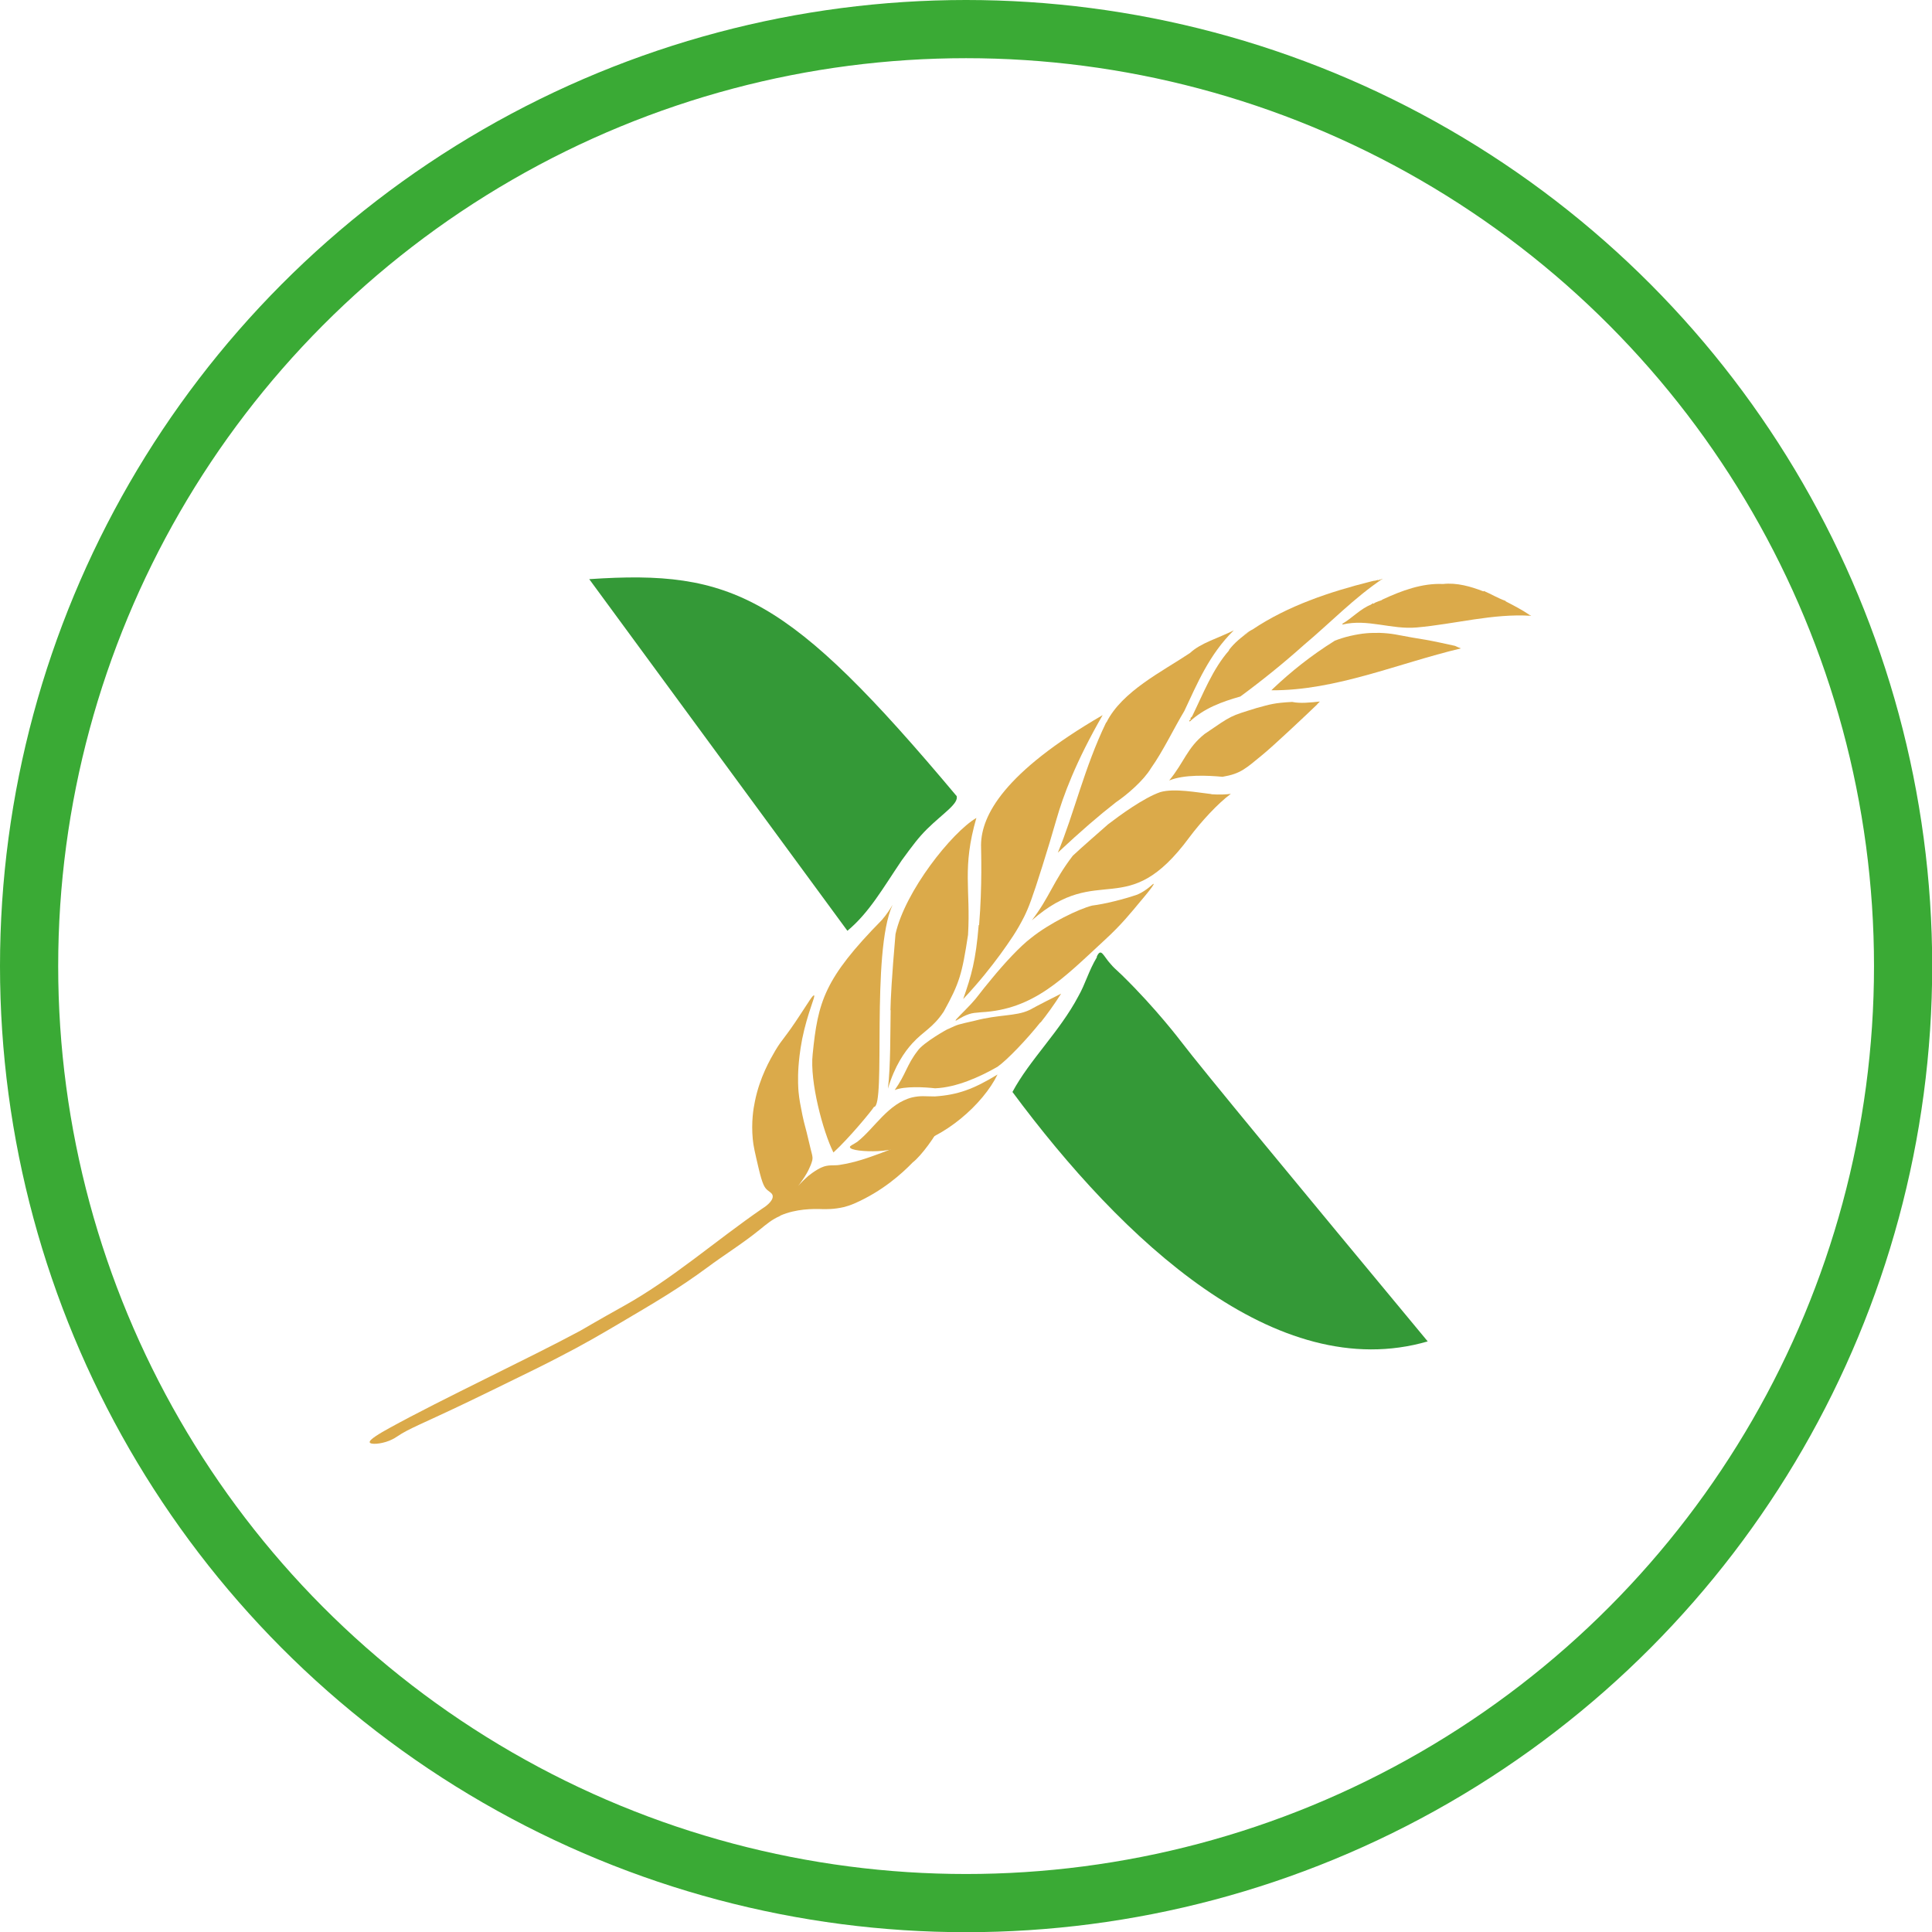 <svg viewBox="0 0 99.61 99.61" xmlns="http://www.w3.org/2000/svg" data-name="Capa 2" id="Capa_2">
  <defs>
    <style>
      .cls-1 {
        fill: #349937;
      }

      .cls-2 {
        fill: #dbaa4a;
      }

      .cls-3 {
        fill: none;
        stroke: #3aaa35;
        stroke-miterlimit: 10;
        stroke-width: 3px;
      }
    </style>
  </defs>
  <g data-name="Capa 1" id="Capa_1-2">
    <g>
      <circle r="48.31" cy="49.81" cx="49.81" class="cls-3"></circle>
      <path d="M63.38,33.52c-.86.97-1.35,2.26-1.92,3.42h0l-.03.03h0l-.03.03h0l-.03.03.03.04h0l-.03.03h0l-.03.03h0l-.03.03h0l.03.04-.03.03h0c.78-.73,1.7-1.05,2.64-1.32,1.1-.81,2.22-1.71,3.28-2.66,1.36-1.14,2.59-2.43,4.07-3.42l-.03.03h0l-.03.03h0l-.03-.04h0l-.03.03h0l-.03.03-.03-.04h0l-.03.03h0l-.03.03-.03-.04h0l-.03.03h-.06s-.03.02-.03.02h-.06s-.17.04-.17.04c-2.11.53-4.28,1.25-6.11,2.48-.1.03-.85.55-.17.11-.38.27-.76.57-1.05.96h0Z" class="cls-2"></path>
      <path d="M53.65,52.72c.31-.39.68-.89,1.06-1.49-.18.09-.45.23-.79.4-.8.41-.72.39-.88.46-.68.31-1.54.21-2.76.53-.94.22-.83.17-1.41.44.04-.04-1.27.69-1.56,1.12-.56.72-.6,1.2-1.18,2.02.52-.21,1.56-.15,2.08-.09,1.09-.04,2.3-.58,3.22-1.11.49-.34,1.52-1.42,2.21-2.29Z" class="cls-2"></path>
      <path d="M62.45,40.94c-.73-.08-1.9-.31-2.63-.1-.86.3-2.09,1.2-2.69,1.66-.45.4-1.32,1.15-1.82,1.62-1.01,1.32-1.19,2.13-2.11,3.33,3.51-3.07,4.86.15,8.13-4.29.59-.79,1.47-1.75,2.13-2.23-.24.03-.59.05-1,.02Z" class="cls-2"></path>
      <path d="M57.03,37.25c-1.13,2.34-1.65,4.69-2.49,6.71,1.2-1.12,2.09-1.89,3-2.6.59-.4,1.43-1.13,1.8-1.75.62-.87,1.2-2.09,1.72-2.95.67-1.42,1.28-2.91,2.55-4.16-.81.41-1.69.64-2.26,1.17-1.42.95-3.5,1.97-4.3,3.57Z" class="cls-2"></path>
      <path d="M45.92,52.09c-.02,1.09,0,2.87-.14,4.04.35-1.18.86-1.9,1.25-2.33.6-.66,1.06-.79,1.63-1.65.81-1.47.94-1.92,1.25-3.95.14-2.38-.32-3.43.43-6.03-1.27.75-3.68,3.78-4.17,5.99-.2,2.3-.25,3.38-.26,3.92Z" class="cls-2"></path>
      <path d="M50.46,47.69c-.15,1.83-.37,2.59-.8,3.82.84-.89,1.47-1.7,1.91-2.3.49-.68.86-1.2,1.24-1.96.22-.45.4-.9.94-2.62.3-.95.44-1.43.72-2.39.34-1.19.99-2.96,2.38-5.37-5.1,2.96-6.25,5.17-6.27,6.69,0,.31.07,2.08-.1,4.14Z" class="cls-2"></path>
      <path d="M41.9,54.35c-.16,1.4.53,3.99,1.07,5.07.81-.74,1.97-2.15,2.09-2.35.63,0-.17-7.97.96-10.42-.11.19-.29.48-.55.78-2.98,3.03-3.3,4.22-3.57,6.92Z" class="cls-2"></path>
      <path d="M49.32,41.03c.13.4-.7.9-1.53,1.72-.44.44-.73.83-1.3,1.61-.98,1.45-1.68,2.7-2.8,3.63-4.44-6.04-8.87-12.09-13.31-18.13,7.39-.5,10.26.83,18.93,11.17Z" class="cls-1"></path>
      <path d="M56.54,49.34c.23-.52.34-.05.72.36.17.2.21.22.59.58,1.75,1.71,3.02,3.39,3.02,3.39,1.16,1.52,5.99,7.35,12.74,15.49-7.82,2.27-15.75-5.23-21.41-12.86.88-1.65,2.44-3.12,3.4-4.94.37-.65.52-1.29.96-2.02Z" class="cls-1"></path>
      <path d="M40.24,62.67c.8-.35,1.69-.35,2.17-.33.15,0,.57.02,1.12-.11.15-.04.31-.09.52-.18,1.44-.63,2.44-1.53,3.01-2.12.43-.32,1.24-1.44,1.41-1.89.3-.58.56-.83,0-.44-.5.39-1.54,1.21-1.73,1.3-.24.1-.58.28-1.29.54-.71.26-1.33.49-2.16.62-.29.05-.58-.03-.93.13-.1.04-.28.14-.49.29-.14.1-.25.19-.33.27-.44.4-.78.88-.77.88,0,0,.4-.47.71-.95.05-.08.14-.22.22-.39.07-.15.14-.3.18-.47.04-.21-.02-.27-.19-1.02-.16-.7-.21-.78-.32-1.31-.1-.5-.16-.79-.2-1.21-.01-.13-.05-.63,0-1.31.02-.25.06-.74.19-1.41.28-1.37.7-2.21.61-2.24-.07-.02-.3.37-.65.9-.89,1.37-.95,1.28-1.35,1.95-.26.45-.8,1.37-1.05,2.62-.08.37-.19,1.08-.11,1.93.03.36.12.73.29,1.46.21.9.32,1.06.48,1.19.12.1.25.16.26.3.02.27-.4.56-.55.65-2.4,1.65-4.62,3.62-7.16,5.03-1.33.74-1.98,1.13-2.23,1.27-2.66,1.43-7.07,3.49-9.83,5.01-.47.26-1.04.59-1.01.73.03.13.56.1,1.01-.08.22-.09.37-.19.41-.22.6-.41,1.29-.65,3.67-1.79.17-.08.54-.26,1.28-.62,1.83-.89,2.74-1.34,3.33-1.65,1.31-.67,2.26-1.23,3.11-1.73,1.97-1.16,3.14-1.85,4.58-2.91.9-.67,1.86-1.26,2.73-1.97.36-.29.61-.51,1.04-.7Z" class="cls-2"></path>
      <path d="M69.22,32.2c1.28-.31,2.52.27,3.83.15,1.94-.17,3.93-.73,5.89-.6l-.02-.03h0l-.03.02h0l-.02-.03h0c-.38-.26-.82-.49-1.23-.7l-.02-.03c-.37-.13-.74-.35-1.11-.51l-.03.02c-.64-.25-1.37-.46-2.08-.38-1.08-.05-2.13.34-3.12.8h0l-.03.02h0l-.03.02h0c-.1.03-.2.07-.32.12h0l-.03.02h0l-.03.02h0l-.03.02h0l-.02-.03h0l-.03.02h0l-.03.02h0l-.03.02h0l-.03.02c-.53.21-.96.69-1.46.98h0l-.03.02h0l.03-.02" class="cls-2"></path>
      <path d="M68.81,33.04c-1.22.76-2.26,1.6-3.16,2.45-.03.03-.07.07-.1.1,3.32.02,6.5-1.38,9.77-2.16-.1-.04-.2-.08-.3-.13-.27-.06-.55-.12-.83-.18-.47-.1-.93-.18-1.38-.25-.29-.05-.58-.11-.87-.16-.23-.04-.5-.07-.8-.08-.25,0-.49,0-.7.02-.24.02-.53.07-.84.14-.3.07-.57.16-.8.25.24-.09.36-.14.36-.14s-.12.05-.36.14Z" class="cls-2"></path>
      <path d="M67.91,36.31c.06-.06.11-.11.14-.14-.49.05-1.01.11-1.43.02-.92.05-1.12.12-1.82.31-1.41.44-1.24.35-2.69,1.34-.91.72-1.06,1.47-1.83,2.4.78-.32,1.99-.26,2.75-.19.95-.16,1.2-.43,2.08-1.15.54-.44,2.25-2.05,2.81-2.59Z" class="cls-2"></path>
      <path d="M56.31,46.69c-.69.17-2.21.91-3.15,1.67-.57.43-1.38,1.31-2.02,2.09-.72.86-.69.9-1.08,1.32-.43.46-.82.81-.79.85.02.03.27-.19.68-.33.2-.07.33-.07.63-.1,2.72-.14,4.23-1.74,6.35-3.7.9-.82,1.41-1.47,1.87-2.02,0,0,.73-.85.68-.9-.03-.03-.31.32-.83.55-.69.24-1.69.49-2.34.57Z" class="cls-2"></path>
      <path d="M46.71,59.1c1.96-.37,3.99-2.19,4.72-3.7-1.23.75-2.04,1.05-3.23,1.13-.54,0-.71-.05-1.17.05-1.24.31-1.94,1.59-2.83,2.29-.24.16-.38.2-.38.27,0,.17.8.24,1.44.21.38-.02.83-.08,1.44-.25Z" class="cls-2"></path>
    </g>
  </g>
</svg>